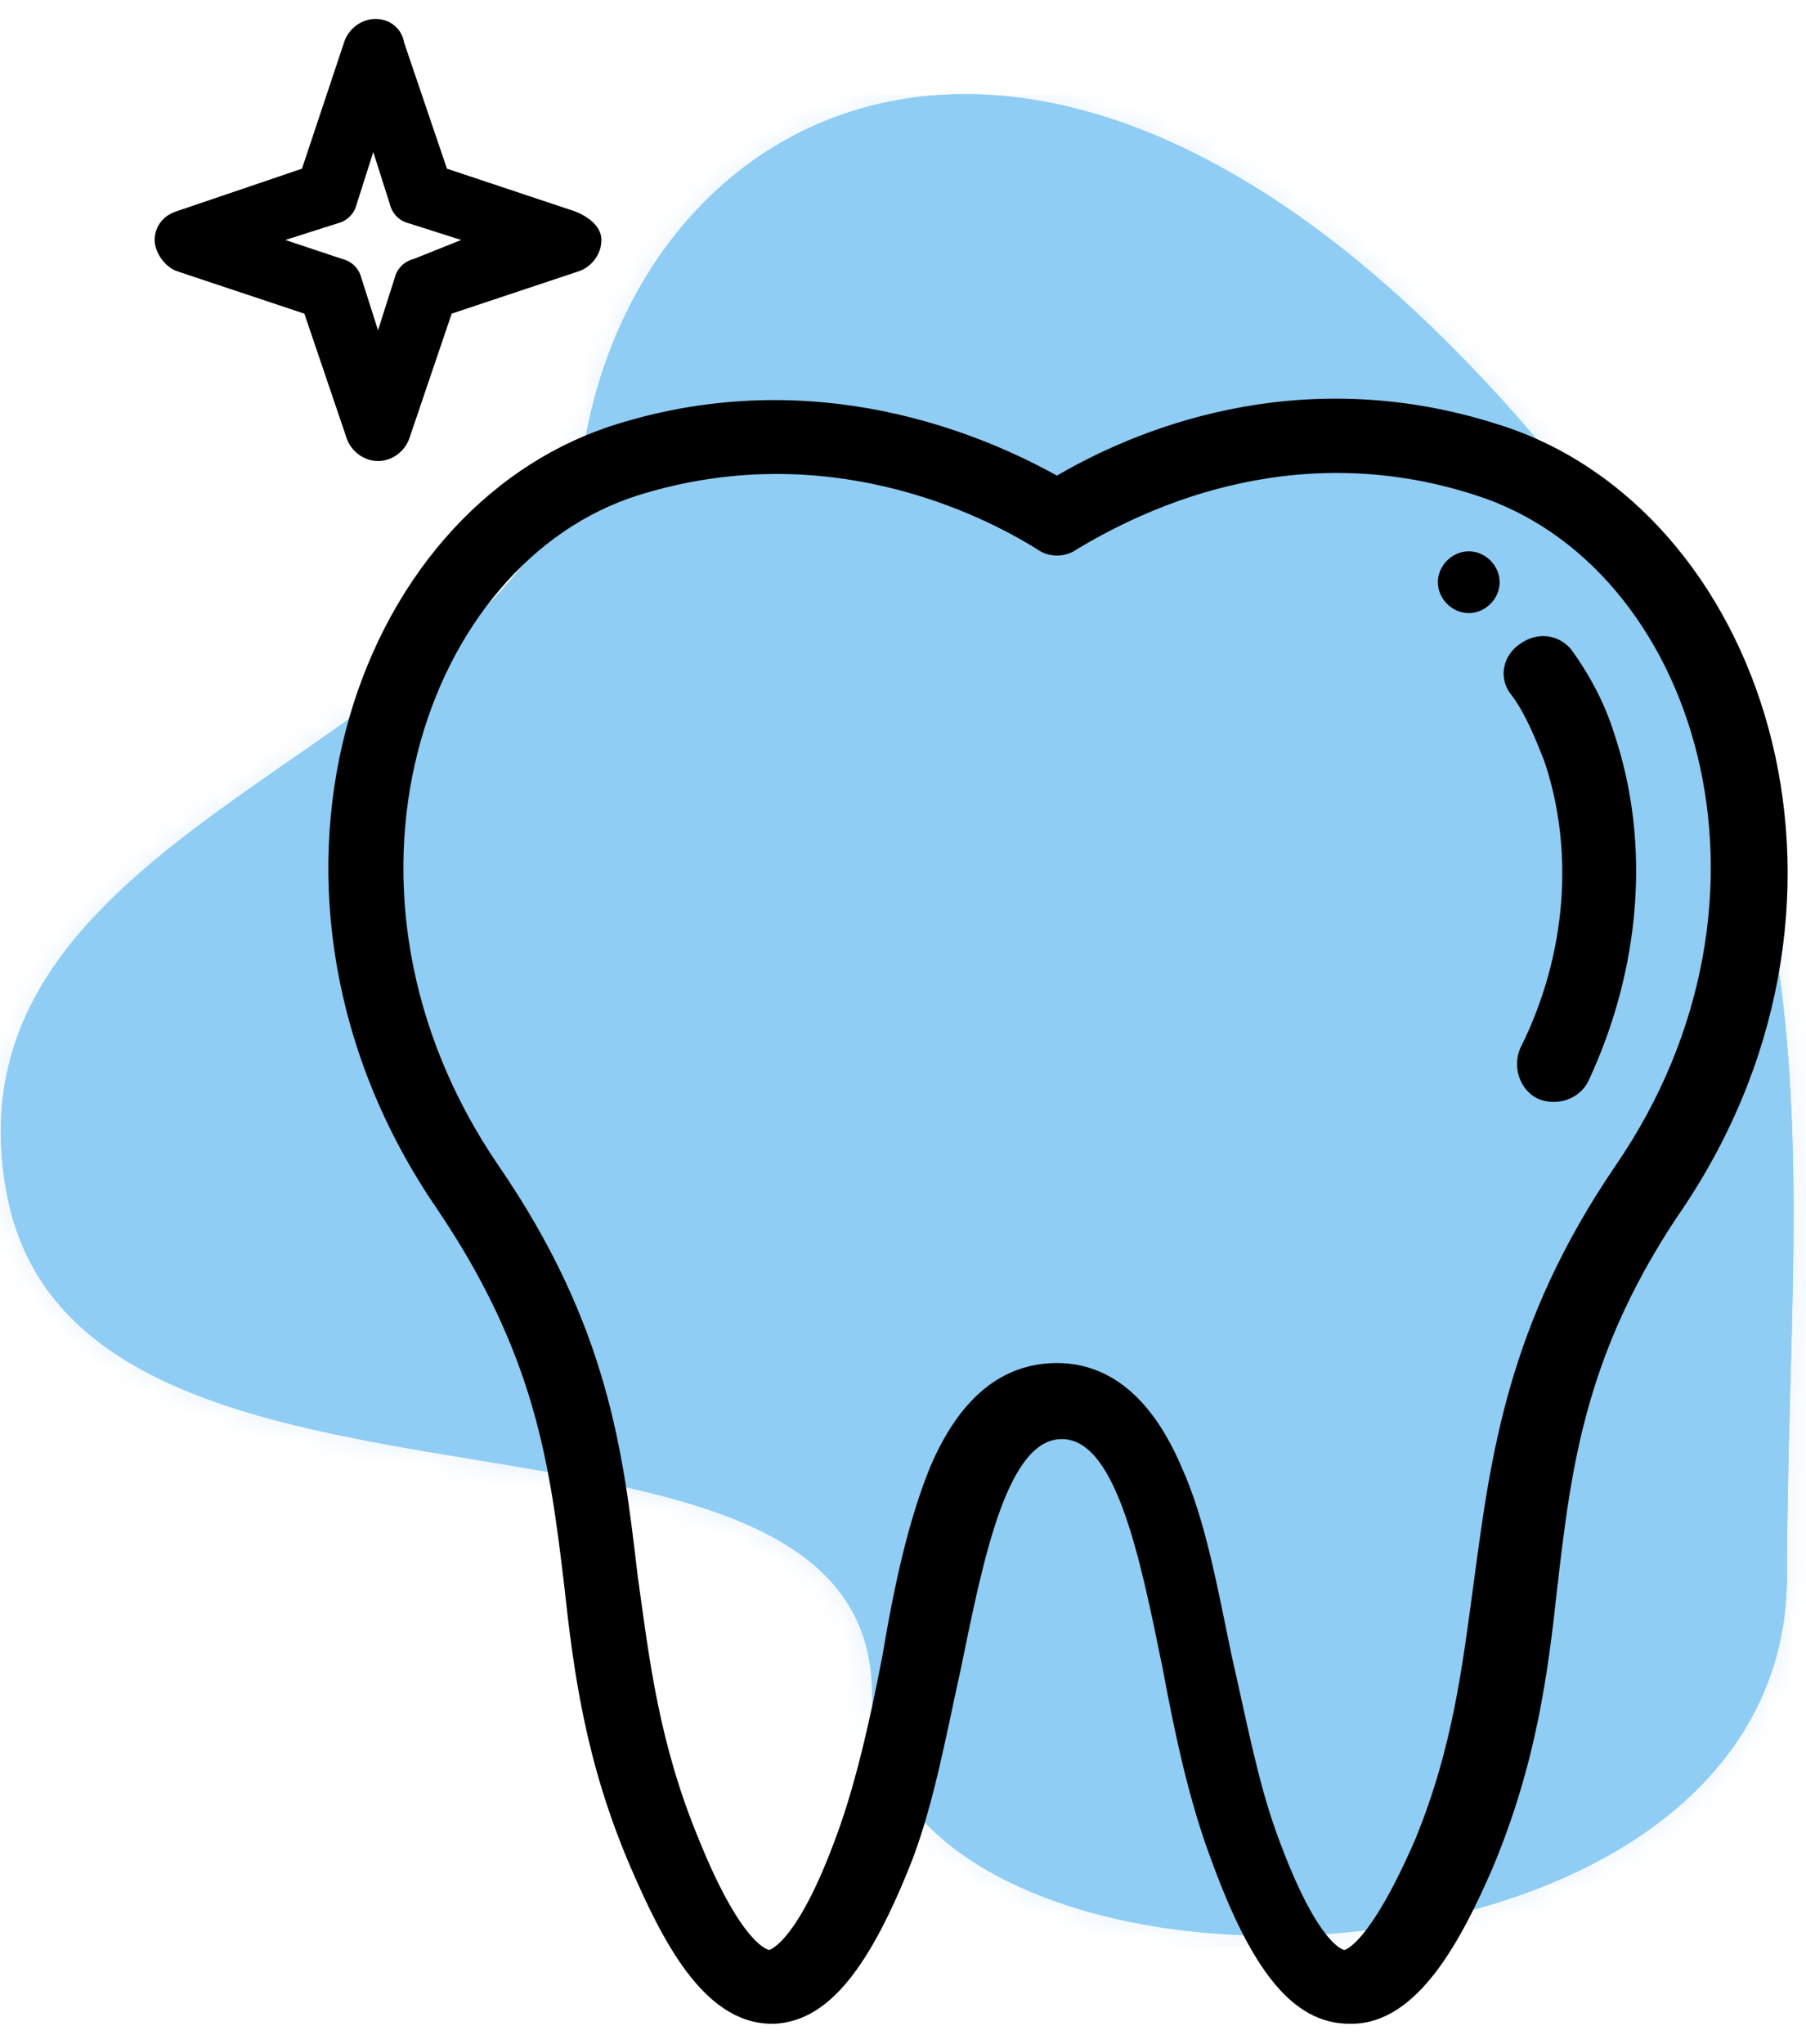 <?xml version="1.0" encoding="UTF-8"?>
<!-- Generator: Adobe Illustrator 25.2.1, SVG Export Plug-In . SVG Version: 6.00 Build 0)  -->
<svg xmlns="http://www.w3.org/2000/svg" xmlns:xlink="http://www.w3.org/1999/xlink" version="1.1" id="Ebene_1" x="0px" y="0px" viewBox="0 0 76 86" style="enable-background:new 0 0 76 86;" xml:space="preserve">
<style type="text/css">
	.st0{fill-rule:evenodd;clip-rule:evenodd;fill:#97CDE8;}
	.st1{filter:url(#Adobe_OpacityMaskFilter);}
	.st2{fill-rule:evenodd;clip-rule:evenodd;fill:#FFFFFF;}
	.st3{opacity:0.2;mask:url(#mask-2_1_);}
	.st4{fill-rule:evenodd;clip-rule:evenodd;fill:#79BCEF;}
	.st5{fill-rule:evenodd;clip-rule:evenodd;fill:#8FCDF4;}
	.st6{stroke:#000000;stroke-width:0.5;}
</style>
<g id="Main-Files">
	<g id="mhplus_iconset" transform="translate(-435, -716)">
		<g id="Group_1_" transform="translate(435, 720)">
			<g id="bgicon">
				<g>
					<path id="path-1_1_" class="st0" d="M60.7,10.2c-18-17.8-33.3-9.7-36,3.9S-2.8,30.3,0.3,46.3s36.4,6.5,36.4,21s38.5,14,38.5-5       S78.7,28,60.7,10.2z"></path>
				</g>
				<defs>
					<filter id="Adobe_OpacityMaskFilter" x="0" y="0" width="76" height="78">
						<feColorMatrix type="matrix" values="1 0 0 0 0  0 1 0 0 0  0 0 1 0 0  0 0 0 1 0"></feColorMatrix>
					</filter>
				</defs>
				<mask maskUnits="userSpaceOnUse" x="0" y="0" width="76" height="78" id="mask-2_1_">
					<g class="st1">
						<path id="path-1_2_" class="st2" d="M60.7,10.2c-18-17.8-33.3-9.7-36,3.9S-2.8,30.3,0.3,46.3s36.4,6.5,36.4,21s38.5,14,38.5-5        S78.7,28,60.7,10.2z"></path>
					</g>
				</mask>
				<g id="Color_x2F_Blue" class="st3">
					<rect id="Rectangle" class="st4" width="76" height="78"></rect>
				</g>
			</g>
			<g id="Icon-Copy-2">
				<g id="bgicon_1_">
					<g>
						<path id="path-4_1_" class="st5" d="M60.7,10.2c-18-17.8-33.3-9.7-36,3.9S-2.8,30.3,0.3,46.3s36.4,6.5,36.4,21s38.5,14,38.5-5        S78.7,28,60.7,10.2z"></path>
					</g>
				</g>
			</g>
			<g id="tooth" transform="translate(14, 13)">
				<g transform="translate(-7.592, -16.203)">
					<path id="Path" d="M55.4,22.4c-0.7,0-1.3,0.6-1.3,1.3c0,0.7,0.6,1.3,1.3,1.3s1.3-0.6,1.3-1.3C56.7,23,56.1,22.4,55.4,22.4z"></path>
					<g id="Group" transform="translate(7.674, 16.203)">
						<g id="zahn">
							<path id="Shape" class="st6" d="M48.9,1.1c-8.4-2.7-15.3,0.3-18.5,2.2c-3.2-1.8-10.2-4.8-18.5-2.2C0.8,4.6-4.4,20.7,4.5,33.7         c4.2,6.2,4.8,10.9,5.4,15.9c0.4,3.7,0.9,7.5,2.8,11.9c1.3,3,3,6.4,5.7,6.4c0,0,0,0,0.1,0c2.1-0.1,3.8-2.2,5.6-6.8         c0.9-2.4,1.4-5.2,2-7.9c1-4.9,2-9.9,4.5-9.9c0,0,0,0,0,0c2.5,0,3.5,5,4.5,9.9c0.5,2.7,1.1,5.5,2,7.9c1.7,4.7,3.4,6.8,5.6,6.8         c0,0,0,0,0.1,0c2.6,0,4.4-3.4,5.7-6.4c1.8-4.3,2.3-8,2.7-11.7c0.6-5.2,1.2-10.1,5.4-16.2C65.3,20.5,59.8,4.5,48.9,1.1z          M54.1,32.2c-4.5,6.6-5.2,12.1-5.9,17.3c-0.5,3.7-0.9,7.1-2.5,11c-2,4.6-3.1,4.8-3.2,4.8c0,0,0,0,0,0c-0.1,0-1.3-0.1-3.1-5.1         c-0.8-2.2-1.3-4.9-1.9-7.5c-0.6-2.9-1.1-5.7-2.1-7.9c-1.2-2.8-2.9-4.2-5-4.2c0,0,0,0,0,0c-2.2,0-3.9,1.4-5.1,4.2         c-0.9,2.2-1.5,4.9-2,7.9c-0.5,2.6-1.1,5.3-1.9,7.5c-1.8,5-3.1,5.1-3.1,5.1c-0.1,0-1.3-0.1-3.2-4.8c-1.7-4.1-2.1-7.6-2.6-11.2         c-0.6-5.1-1.2-10.4-5.8-17.1c-8-11.7-3.2-25.7,6-28.6c8-2.5,14.6,0.8,17,2.3c0.4,0.3,1,0.3,1.4,0c2.5-1.5,9-4.9,17-2.3         C57.5,6.6,62,20.7,54.1,32.2z"></path>
						</g>
					</g>
					<path id="Path_1_" class="st6" d="M61.3,30.2c-0.4-1.3-1-2.4-1.7-3.4c-0.4-0.6-1.2-0.8-1.9-0.3c-0.6,0.4-0.8,1.2-0.3,1.8       c0.6,0.8,1,1.8,1.4,2.8c1.3,3.8,1,8.3-1,12.3c-0.3,0.7,0,1.5,0.6,1.8c0.7,0.3,1.5,0,1.8-0.6C62.4,39.9,62.8,34.7,61.3,30.2z"></path>
					<path id="Shape_1_" d="M17.8,8.1l-5.4-1.8l-1.8-5.3C10.5,0.4,10,0,9.4,0S8.3,0.4,8.1,0.9L6.3,6.3L1,8.1       C0.4,8.3,0.1,8.8,0.1,9.3s0.4,1.1,0.9,1.3l5.4,1.8l1.8,5.3c0.2,0.5,0.7,0.9,1.3,0.9s1.1-0.4,1.3-0.9l1.8-5.3l5.4-1.8       c0.5-0.2,0.9-0.7,0.9-1.3S18.3,8.3,17.8,8.1z M11,10.1c-0.4,0.1-0.7,0.4-0.8,0.8l-0.7,2.2l-0.7-2.2c-0.1-0.4-0.4-0.7-0.8-0.8       L5.6,9.3l2.2-0.7c0.4-0.1,0.7-0.4,0.8-0.8l0.7-2.2l0.7,2.2c0.1,0.4,0.4,0.7,0.8,0.8l2.2,0.7L11,10.1z"></path>
				</g>
			</g>
		</g>
	</g>
</g>
</svg>
